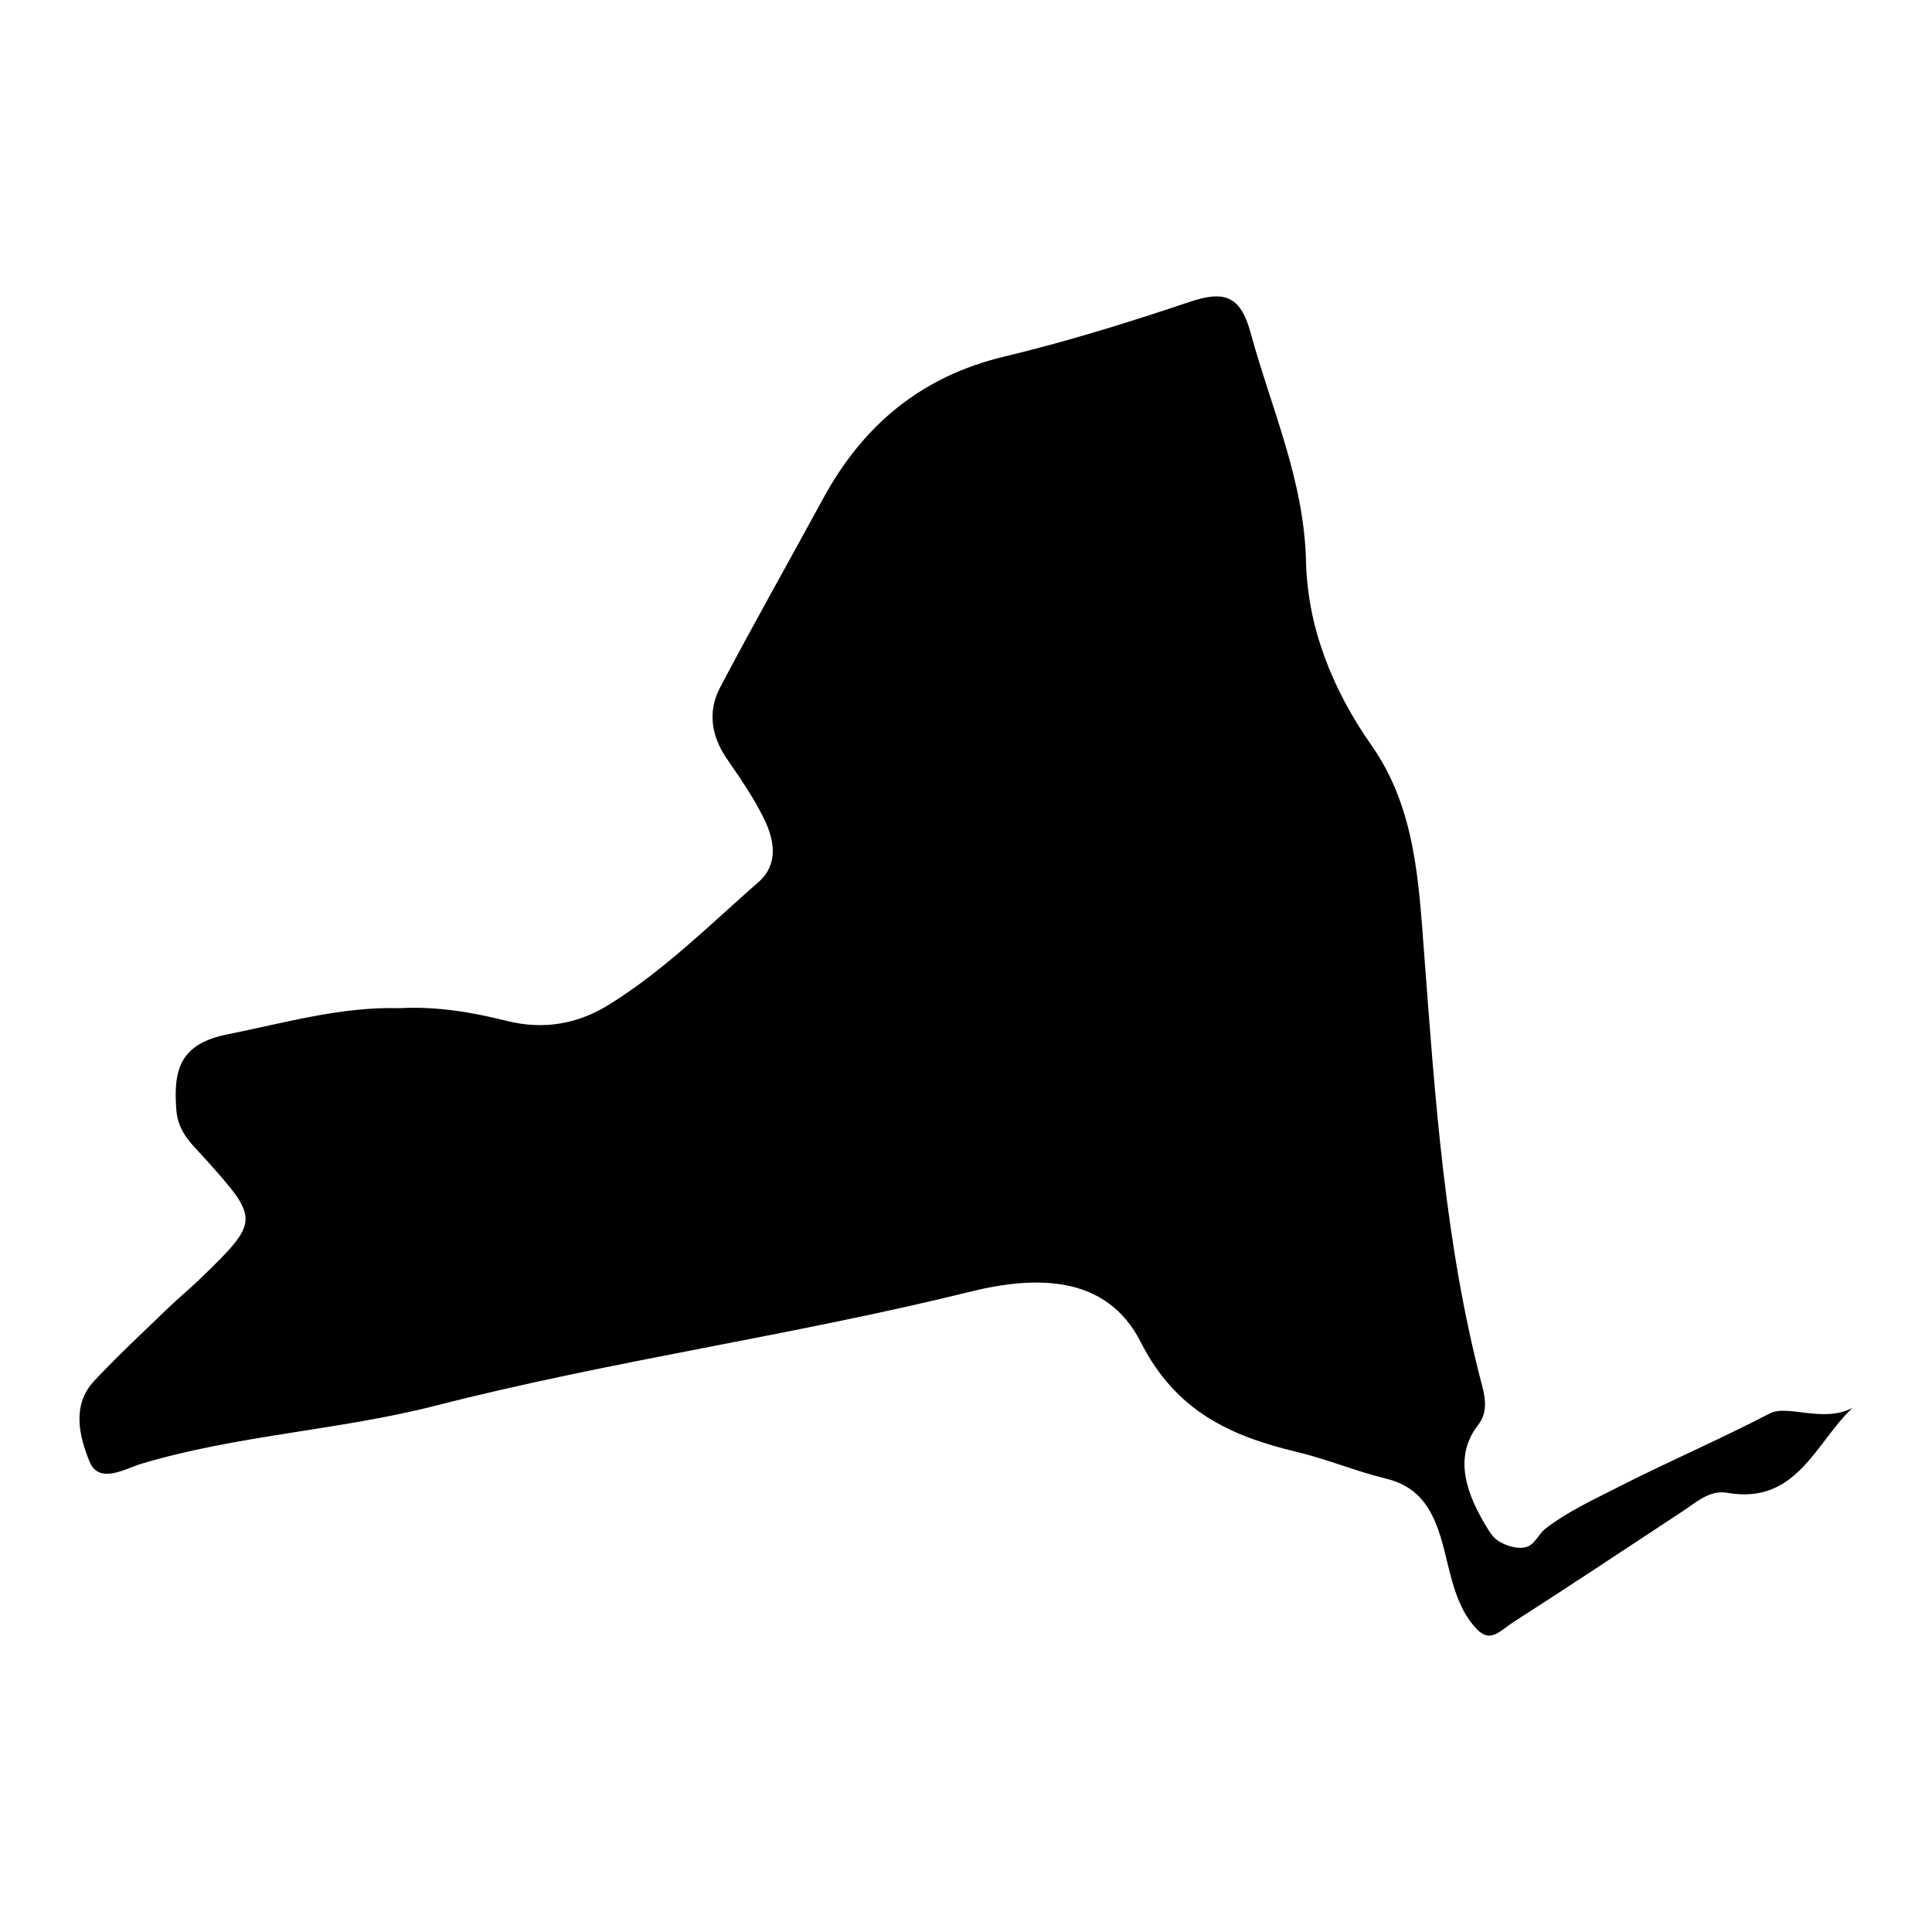 <svg xml:space="preserve" style="enable-background:new 0 0 1100 1100;" viewBox="0 0 1100 1100" y="0px" x="0px" xmlns:xlink="http://www.w3.org/1999/xlink" xmlns="http://www.w3.org/2000/svg" id="Layer_1" version="1.1">
<path d="M1007.7,804.73c10.08-5.25,30.39,5.66,47.05-3.16c-21.23,19.96-31.77,55.35-71.47,48.35c-9.84-1.74-17.52,5.46-25.31,10.57
	c-31.99,21-63.81,42.27-96.04,62.88c-7.57,4.84-13.05,12.22-20.71,4.57c-7.56-7.56-11.68-17.88-14.53-28
	c-3.12-11.09-4.99-22.58-9.45-33.19c-5.72-13.62-14.18-21.5-28.13-24.89c-17.11-4.16-33.55-11.09-50.74-15.19
	c-38.13-9.11-69.04-23.37-88.84-62.47c-19.62-38.76-60.21-37.9-97.36-28.71c-100.69,24.91-203.58,39.09-304.16,64.84
	c-55,14.08-112.66,16.67-167.56,33.09c-9.08,2.72-24.14,12.02-29.53-1.38c-5.63-14-10.37-31.84,2.75-45.85
	c13.36-14.27,27.73-27.6,41.79-41.2c6.12-5.92,12.76-11.3,18.86-17.24c33.61-32.65,33.51-33.42,2.41-68.09
	c-7.17-7.99-15.3-14.68-16.32-27.6c-1.83-23.18,2.16-37.78,29.17-43.16c32.55-6.49,64.43-15.85,98.04-14.89
	c20.63-1.12,40.88,2.21,60.65,7.19c21.32,5.37,40.82,1.82,58.77-9.37c31.25-19.47,57.32-45.5,84.83-69.63
	c11.45-10.04,9.07-23.64,3.42-35.43c-5.84-12.17-13.68-23.46-21.37-34.64c-9.02-13.12-11.12-27.11-3.85-40.88
	c19.05-36.08,39.13-71.62,58.63-107.46c22.75-41.8,55.83-69.46,103.09-80.77c35.52-8.5,70.56-19.37,105.2-31.03
	c19.21-6.47,29.09-4.44,34.99,17.27c11.76,43.22,30.55,83.97,31.62,130.58c0.86,37.49,15.25,73.17,37.29,104.56
	c24.84,35.38,26.83,77.13,29.88,117.4c6.29,83.18,11.77,166.26,33.13,247.33c2.04,7.74,2.86,15.6-2.18,22
	c-15.04,19.11-6.02,40.9,5.37,59.4c1.16,1.89,2.39,3.77,4.02,5.27c4.14,3.8,13.49,7.07,18.96,4.61c4.13-1.86,6.12-7.14,9.71-9.95
	c12.5-9.79,28.26-16.98,42.35-24.17C950.38,831.88,979.57,819.38,1007.7,804.73z"></path>
</svg>
